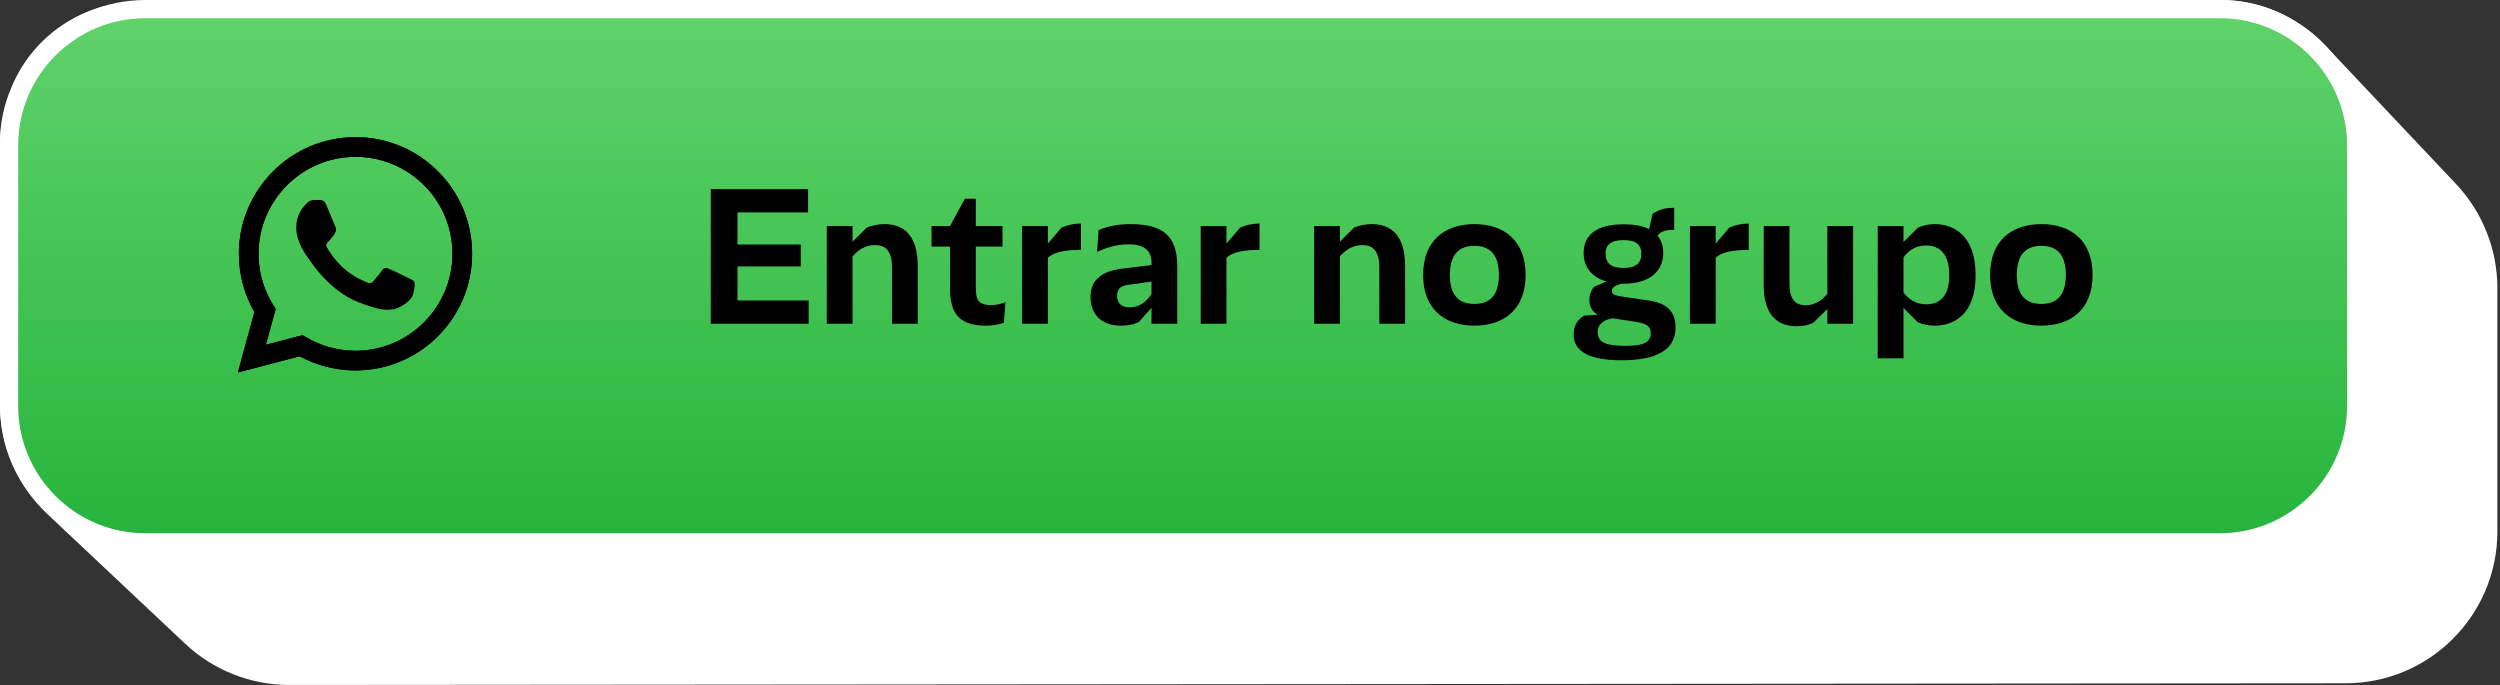 <svg xmlns="http://www.w3.org/2000/svg" width="208" height="57" viewBox="0 0 208 57" fill="none"><rect x="0" y="0" width="208" height="57" fill="#333333" stroke="none"/><path fill-rule="evenodd" clip-rule="evenodd" d="M0.1 11.353C0.246 5.135 5.332 0.14 11.584 0.14L184.804 0C188.144 0 191.151 1.425 193.25 3.701C192.665 3.066 192.008 2.497 191.294 2.007C192.098 2.516 192.843 3.127 193.508 3.831L204.336 15.303C206.55 17.648 207.783 20.751 207.783 23.977V44.212C207.783 51.191 202.125 56.849 195.146 56.849L24.064 56.989C20.846 56.989 17.749 55.761 15.405 53.556L3.978 42.804C1.439 40.416 0 37.085 0 33.6V11.856C0 10.233 0.337 8.688 0.944 7.289C0.43 8.547 0.133 9.917 0.1 11.353Z" fill="white"></path><path d="M12.107 0.757H184.682C190.951 0.757 196.032 5.839 196.032 12.107V33.774C196.032 40.042 190.951 45.124 184.682 45.124H12.107C5.839 45.124 0.757 40.042 0.757 33.774V12.107C0.757 5.839 5.839 0.757 12.107 0.757Z" fill="url(#paint0_linear_967_463)" stroke="white" stroke-width="1.513"></path><path d="M19.791 30.989L21.168 25.962C20.317 24.487 19.87 22.814 19.872 21.112C19.872 15.762 24.227 11.411 29.577 11.411C30.852 11.408 32.116 11.658 33.294 12.146C34.472 12.635 35.542 13.352 36.441 14.257C37.344 15.156 38.061 16.226 38.548 17.404C39.036 18.582 39.285 19.845 39.281 21.12C39.281 26.47 34.925 30.821 29.577 30.821H29.572C27.952 30.821 26.358 30.415 24.935 29.64L19.791 30.989ZM25.174 27.884L25.468 28.058C26.711 28.794 28.129 29.183 29.573 29.183H29.577C34.024 29.183 37.64 25.565 37.642 21.12C37.645 20.06 37.439 19.01 37.033 18.031C36.628 17.052 36.033 16.163 35.282 15.415C34.535 14.664 33.647 14.068 32.668 13.662C31.689 13.256 30.64 13.048 29.58 13.05C25.133 13.05 21.513 16.667 21.511 21.113C21.509 22.631 21.936 24.119 22.744 25.404L22.937 25.709L22.121 28.684L25.174 27.884Z" fill="black"></path><path d="M19.791 30.989L21.168 25.962C20.317 24.487 19.87 22.814 19.872 21.112C19.872 15.762 24.227 11.411 29.577 11.411C30.852 11.408 32.116 11.658 33.294 12.146C34.472 12.635 35.542 13.352 36.441 14.257C37.344 15.156 38.061 16.226 38.548 17.404C39.036 18.582 39.285 19.845 39.281 21.12C39.281 26.47 34.925 30.821 29.577 30.821H29.572C27.952 30.821 26.358 30.415 24.935 29.64L19.791 30.989ZM25.174 27.884L25.468 28.058C26.711 28.794 28.129 29.183 29.573 29.183H29.577C34.024 29.183 37.64 25.565 37.642 21.12C37.645 20.06 37.439 19.01 37.033 18.031C36.628 17.052 36.033 16.163 35.282 15.415C34.535 14.664 33.647 14.068 32.668 13.662C31.689 13.256 30.64 13.048 29.58 13.05C25.133 13.05 21.513 16.667 21.511 21.113C21.509 22.631 21.936 24.119 22.744 25.404L22.937 25.709L22.121 28.684L25.174 27.884Z" fill="black"></path><path fill-rule="evenodd" clip-rule="evenodd" d="M27.152 17.057C26.97 16.654 26.779 16.645 26.607 16.638C26.465 16.632 26.303 16.632 26.142 16.632C26.019 16.636 25.899 16.665 25.788 16.717C25.677 16.769 25.578 16.844 25.497 16.936C25.275 17.178 24.648 17.765 24.648 18.958C24.648 20.151 25.517 21.304 25.639 21.466C25.76 21.628 27.314 24.154 29.78 25.126C31.828 25.933 32.245 25.77 32.69 25.732C33.135 25.694 34.124 25.146 34.327 24.58C34.529 24.014 34.529 23.529 34.468 23.427C34.407 23.325 34.246 23.265 34.003 23.144C33.76 23.023 32.569 22.435 32.346 22.355C32.124 22.276 31.96 22.234 31.8 22.477C31.641 22.719 31.175 23.265 31.034 23.427C30.892 23.588 30.75 23.609 30.508 23.488C30.265 23.367 29.485 23.11 28.558 22.285C27.837 21.64 27.35 20.848 27.209 20.605C27.068 20.362 27.194 20.232 27.316 20.11C27.425 20.002 27.558 19.827 27.679 19.686C27.779 19.564 27.86 19.427 27.922 19.282C27.954 19.215 27.969 19.141 27.965 19.067C27.962 18.992 27.94 18.92 27.901 18.857C27.839 18.735 27.367 17.537 27.152 17.057Z" fill="black"></path><path d="M59.136 26.935H67.28V24.999H61.36V22.167H66.624V20.343H61.36V17.671H67.232V15.735H59.136V26.935Z" fill="black"></path><path d="M68.789 26.935H70.933V21.335C71.285 20.919 71.893 20.391 72.789 20.391C73.653 20.391 74.213 20.823 74.213 22.279V26.935H76.357V22.151C76.357 19.463 75.093 18.647 73.589 18.647C73.061 18.647 72.533 18.759 72.117 18.935L70.933 20.103V18.807H68.789V26.935Z" fill="black"></path><path d="M82.05 27.095C82.562 27.095 83.042 27.015 83.522 26.855L83.65 25.143C83.09 25.351 82.802 25.383 82.466 25.383C81.282 25.383 81.186 24.839 81.186 23.751V20.519H83.41V18.807H81.186V16.535H80.274L79.042 18.807H77.506V20.519H79.042V24.039C79.042 26.279 80.018 27.095 82.05 27.095Z" fill="black"></path><path d="M85.039 26.935H87.183V21.463C87.631 20.967 88.639 20.791 89.935 20.791V18.599C89.311 18.599 88.815 18.727 88.319 18.935L87.183 20.263V18.807H85.039V26.935Z" fill="black"></path><path d="M93.261 27.095C93.741 27.095 94.269 27.031 94.749 26.791L95.805 25.607V26.935H97.949V22.151C97.949 19.623 96.733 18.647 94.077 18.647C93.101 18.647 92.173 18.807 91.405 19.143L91.277 20.951C91.885 20.695 92.749 20.327 93.917 20.327C95.149 20.327 95.805 20.839 95.805 21.799V22.055L93.405 22.343C91.309 22.599 90.733 23.575 90.733 24.711C90.733 26.071 91.549 27.095 93.261 27.095ZM92.941 24.599C92.941 24.103 93.181 23.783 93.821 23.703L95.805 23.431V24.471C95.453 24.967 94.909 25.575 93.997 25.575C93.197 25.575 92.941 25.143 92.941 24.599Z" fill="black"></path><path d="M99.899 26.935H102.043V21.463C102.491 20.967 103.499 20.791 104.795 20.791V18.599C104.171 18.599 103.675 18.727 103.179 18.935L102.043 20.263V18.807H99.899V26.935Z" fill="black"></path><path d="M109.336 26.935H111.48V21.335C111.832 20.919 112.44 20.391 113.336 20.391C114.2 20.391 114.76 20.823 114.76 22.279V26.935H116.904V22.151C116.904 19.463 115.64 18.647 114.136 18.647C113.608 18.647 113.08 18.759 112.664 18.935L111.48 20.103V18.807H109.336V26.935Z" fill="black"></path><path d="M122.676 27.095C125.156 27.095 126.932 25.703 126.932 22.871C126.932 20.039 125.156 18.647 122.676 18.647C120.18 18.647 118.404 20.039 118.404 22.871C118.404 25.703 120.18 27.095 122.676 27.095ZM120.628 22.871C120.628 21.079 121.476 20.455 122.676 20.455C123.86 20.455 124.708 21.079 124.708 22.871C124.708 24.679 123.86 25.287 122.676 25.287C121.476 25.287 120.628 24.679 120.628 22.871Z" fill="black"></path><path d="M134.894 29.975C137.742 29.975 139.406 29.159 139.406 27.255C139.406 25.943 138.718 25.239 137.246 25.015L134.782 24.647C134.318 24.567 134.11 24.471 134.11 24.199C134.11 23.895 134.382 23.767 134.878 23.607H135.07C137.278 23.607 138.382 22.551 138.382 21.047C138.382 20.471 138.222 19.991 137.902 19.607C138.254 19.175 138.686 19.127 139.294 19.127V17.287C138.638 17.287 138.126 17.383 137.502 17.783L137.198 19.063C136.67 18.791 135.95 18.663 135.07 18.663C132.862 18.663 131.758 19.527 131.758 21.047C131.758 22.167 132.382 23.047 133.646 23.415L132.606 23.879C132.398 24.183 132.238 24.471 132.238 24.951C132.238 25.607 132.542 25.975 132.942 26.183L131.79 26.263C131.182 26.647 130.926 27.159 130.926 27.831C130.926 29.367 132.494 29.975 134.894 29.975ZM132.926 27.607C132.926 26.919 133.534 26.551 134.206 26.487L136.19 26.791C137.086 26.935 137.342 27.223 137.342 27.735C137.342 28.551 136.59 28.775 135.278 28.775C133.502 28.775 132.926 28.455 132.926 27.607ZM133.582 21.111C133.582 20.391 133.998 19.975 135.07 19.975C136.142 19.975 136.558 20.375 136.558 21.111C136.558 21.863 136.142 22.295 135.07 22.295C133.982 22.295 133.582 21.847 133.582 21.111Z" fill="black"></path><path d="M140.602 26.935H142.746V21.463C143.194 20.967 144.202 20.791 145.498 20.791V18.599C144.874 18.599 144.378 18.727 143.882 18.935L142.746 20.263V18.807H140.602V26.935Z" fill="black"></path><path d="M149.492 27.143C149.988 27.143 150.484 27.047 150.868 26.855L152.036 25.703V26.935H154.18V18.807H152.036V24.455C151.684 24.871 151.092 25.399 150.244 25.399C149.46 25.399 148.884 25.031 148.884 23.575V18.807H146.74V23.703C146.74 26.391 148.036 27.143 149.492 27.143Z" fill="black"></path><path d="M160.979 27.095C162.419 27.095 164.371 26.311 164.371 22.887C164.371 19.463 162.419 18.647 160.979 18.647C160.451 18.647 159.955 18.759 159.555 18.951L158.371 20.135V18.807H156.227V29.815H158.371V25.623L159.555 26.807C159.955 26.999 160.451 27.095 160.979 27.095ZM158.371 24.327V21.415C158.707 20.951 159.299 20.423 160.243 20.423C161.059 20.423 162.179 20.791 162.179 22.887C162.179 24.999 161.043 25.319 160.259 25.319C159.347 25.319 158.739 24.839 158.371 24.327Z" fill="black"></path><path d="M169.848 27.095C172.328 27.095 174.104 25.703 174.104 22.871C174.104 20.039 172.328 18.647 169.848 18.647C167.352 18.647 165.576 20.039 165.576 22.871C165.576 25.703 167.352 27.095 169.848 27.095ZM167.8 22.871C167.8 21.079 168.648 20.455 169.848 20.455C171.032 20.455 171.88 21.079 171.88 22.871C171.88 24.679 171.032 25.287 169.848 25.287C168.648 25.287 167.8 24.679 167.8 22.871Z" fill="black"></path><defs><linearGradient id="paint0_linear_967_463" x1="108.395" y1="0" x2="108.395" y2="45.881" gradientUnits="userSpaceOnUse"><stop stop-color="#61D36B"></stop><stop offset="1" stop-color="#25B33C"></stop></linearGradient></defs></svg>